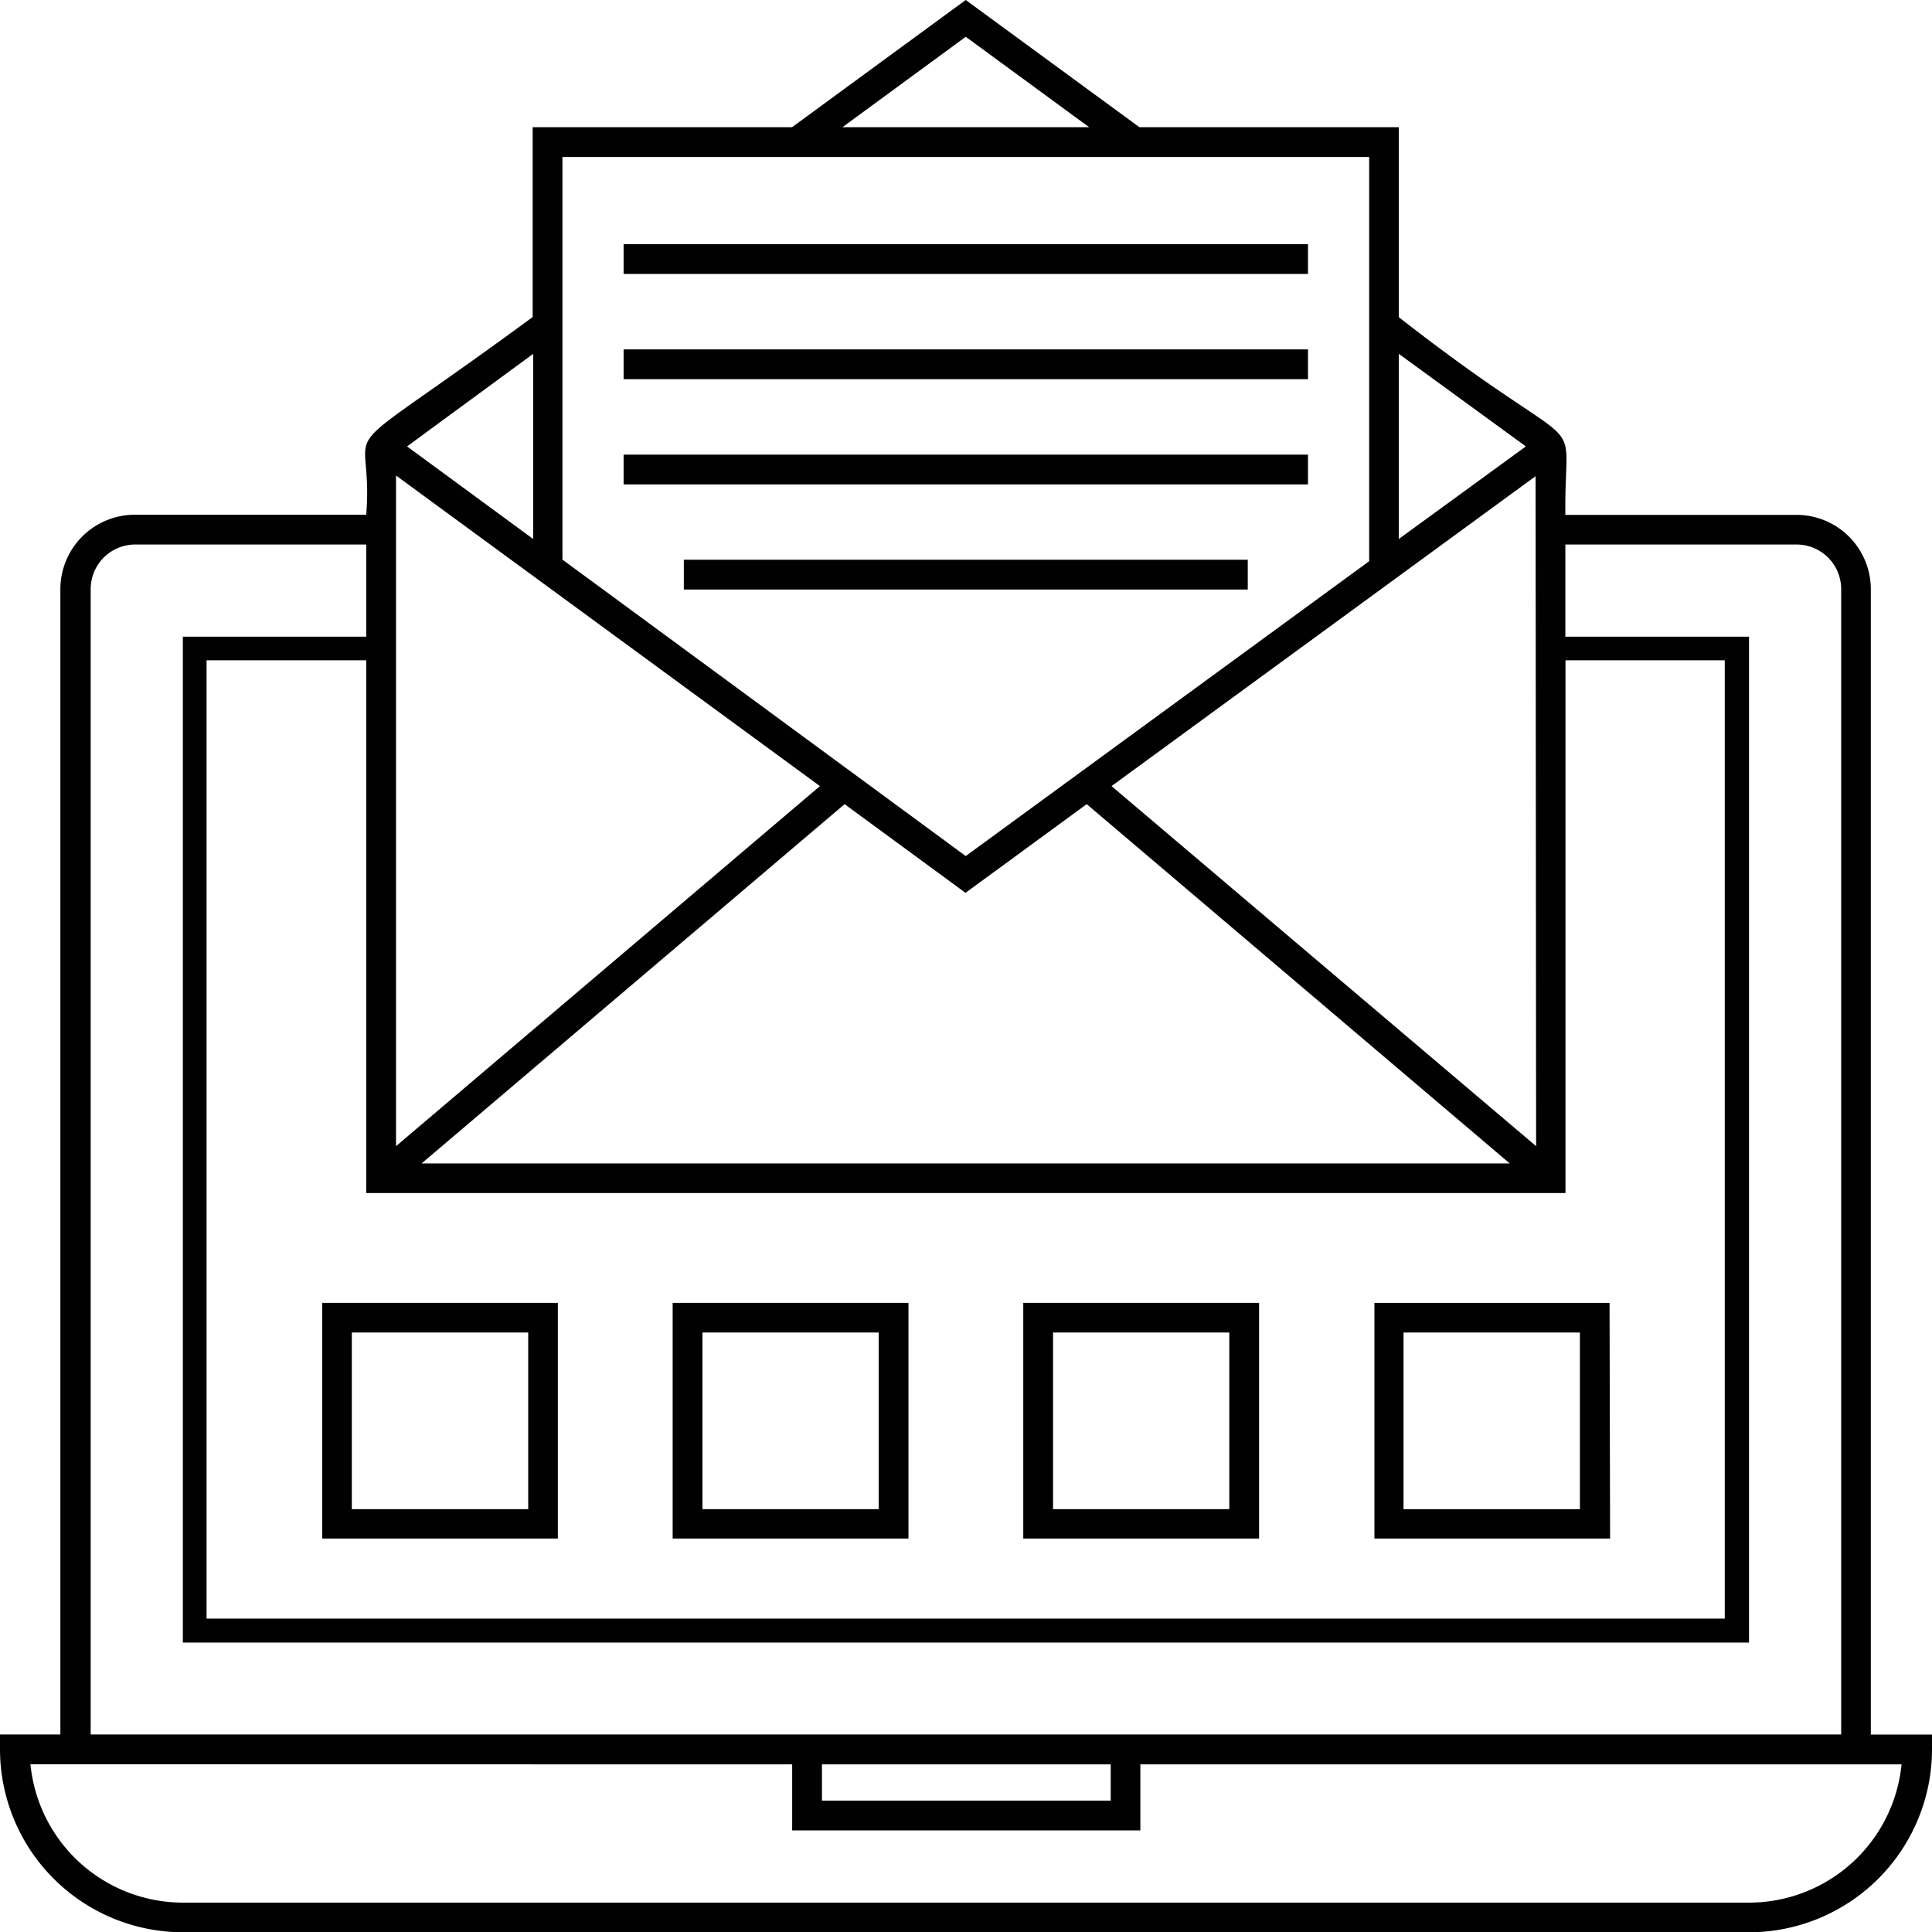 <svg id="Layer_1" data-name="Layer 1" xmlns="http://www.w3.org/2000/svg" viewBox="0 0 143.38 143.4"><defs><style>.cls-1{fill:#010101;}</style></defs><path class="cls-1" d="M16.57,147.4H132.79a13.59,13.59,0,0,0,13.59-13.57v-1.1h-4.54v-85a5.52,5.52,0,0,0-5.51-5.52H119.17c-.1-8.58,2.26-3.26-12.36-14.67V13.44H87.56L74.67,4,61.78,13.44H42.53V27.53c-16,11.76-11.73,6.79-12.35,14.67H13a5.53,5.53,0,0,0-5.52,5.52v85H3v1.1A13.59,13.59,0,0,0,16.57,147.4Zm26-117.14V44l-9.36-6.87ZM74,69.78l.65.48c.26-.18,9.56-7,9-6.58l31.39,26.66H34.29L65.68,63.68ZM30.18,92.54h89V53H131v71.12H18.33V53H30.18ZM117,89.06,85.49,62.34l31.47-23Zm-.76-51.93L106.81,44V30.26ZM74.67,6.73l9.16,6.71H65.52ZM44.74,15.65h59.87v30L74.67,67.53l-29.93-22V15.65ZM32.39,39.29,63.85,62.34,32.39,89.06ZM9.73,47.72A3.31,3.31,0,0,1,13,44.41H30.18v6.84H16.57V125.9H132.8V51.25H119.17V44.41h17.16a3.31,3.31,0,0,1,3.31,3.31v85H9.73ZM64,134.94H85.43v2.69H64Zm-2.21,0v4.9H87.63v-4.9h56.49a11.38,11.38,0,0,1-11.33,10.26H16.57A11.38,11.38,0,0,1,5.26,134.93Z" transform="translate(-3 -4)"/><rect class="cls-1" x="46.28" y="18.12" width="50.79" height="2.21"/><rect class="cls-1" x="46.28" y="25.93" width="50.79" height="2.21"/><rect class="cls-1" x="46.28" y="33.74" width="50.79" height="2.21"/><rect class="cls-1" x="50.75" y="41.54" width="41.85" height="2.21"/><path class="cls-1" d="M44.4,100.69H26.91v17.49H44.4ZM42.2,116H29.11V102.89H42.2Z" transform="translate(-3 -4)"/><path class="cls-1" d="M70.42,100.69H52.92v17.49h17.5ZM68.21,116H55.13V102.89H68.21Z" transform="translate(-3 -4)"/><path class="cls-1" d="M96.44,100.69H78.94v17.49h17.5ZM94.23,116H81.15V102.89H94.23Z" transform="translate(-3 -4)"/><path class="cls-1" d="M122.45,100.69H105v17.49h17.49ZM120.25,116H107.16V102.89h13.09Z" transform="translate(-3 -4)"/></svg>